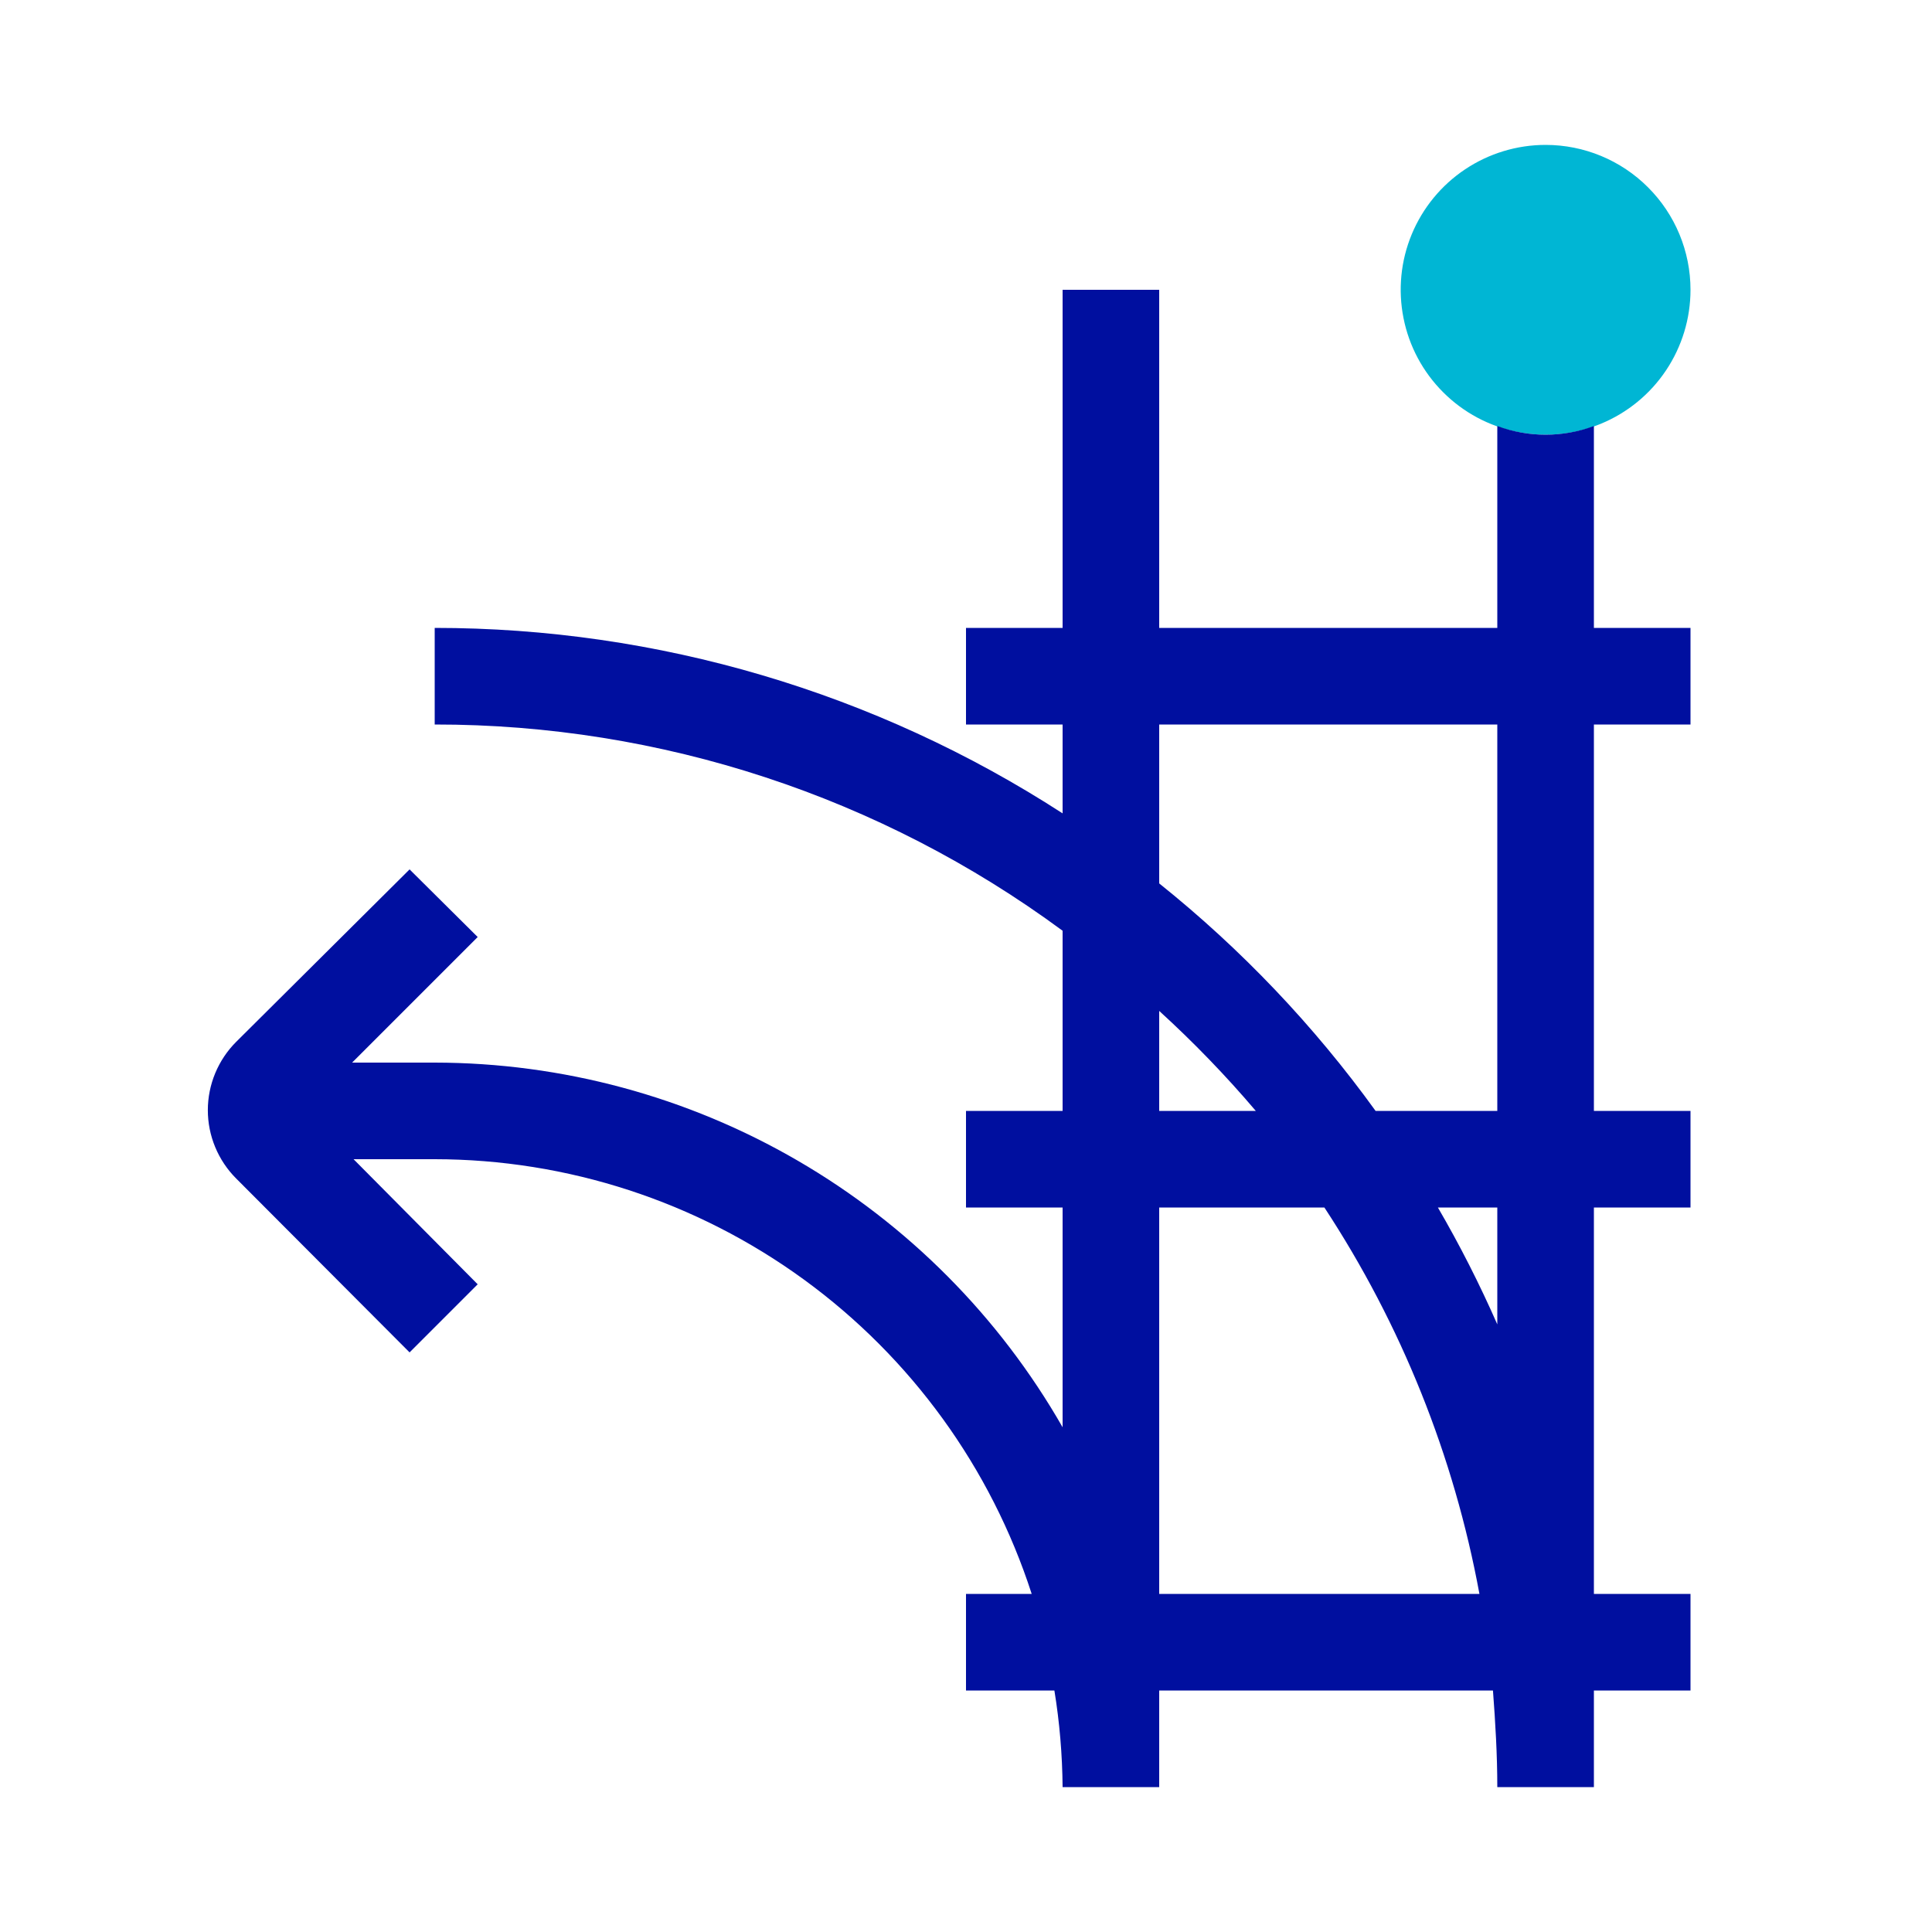 <?xml version="1.0" encoding="UTF-8"?>
<svg xmlns="http://www.w3.org/2000/svg" width="40" height="40" viewBox="0 0 40 40" fill="none">
  <path d="M32 3C31.407 3 30.827 3.176 30.333 3.506C29.84 3.835 29.455 4.304 29.228 4.852C29.001 5.4 28.942 6.003 29.058 6.585C29.173 7.167 29.459 7.702 29.879 8.121C30.298 8.541 30.833 8.827 31.415 8.942C31.997 9.058 32.6 8.999 33.148 8.772C33.696 8.545 34.165 8.16 34.494 7.667C34.824 7.173 35 6.593 35 6C35 5.204 34.684 4.441 34.121 3.879C33.559 3.316 32.796 3 32 3Z" fill="#00B6D4"></path>
  <path d="M35 15V13H33V8.82C32.355 9.06 31.645 9.06 31 8.82V13H24V6H22V13H20V15H22V16.84C18.128 14.332 13.613 12.999 9 13V15C13.679 14.996 18.235 16.493 22 19.27V23H20V25H22V29.55C20.689 27.259 18.797 25.355 16.514 24.029C14.232 22.703 11.64 22.003 9 22H7.29L9.89 19.4L8.48 18L4.89 21.57C4.704 21.756 4.557 21.976 4.456 22.219C4.355 22.462 4.303 22.722 4.303 22.985C4.303 23.248 4.355 23.508 4.456 23.751C4.557 23.994 4.704 24.214 4.89 24.4L8.48 28L9.89 26.59L7.32 24H9C11.747 24.002 14.422 24.874 16.643 26.491C18.863 28.108 20.515 30.386 21.36 33H20V35H21.83C21.938 35.661 21.994 36.33 22 37H24V35H30.91C30.96 35.66 31 36.33 31 37H33V35H35V33H33V25H35V23H33V15H35ZM24 20.93C24.71 21.577 25.378 22.268 26 23H24V20.93ZM24 33V25H27.42C29.013 27.426 30.104 30.146 30.63 33H24ZM31 27.42C30.636 26.591 30.226 25.783 29.77 25H31V27.42ZM31 23H28.48C27.206 21.235 25.699 19.651 24 18.29V15H31V23Z" fill="#000F9F"></path>
</svg>
